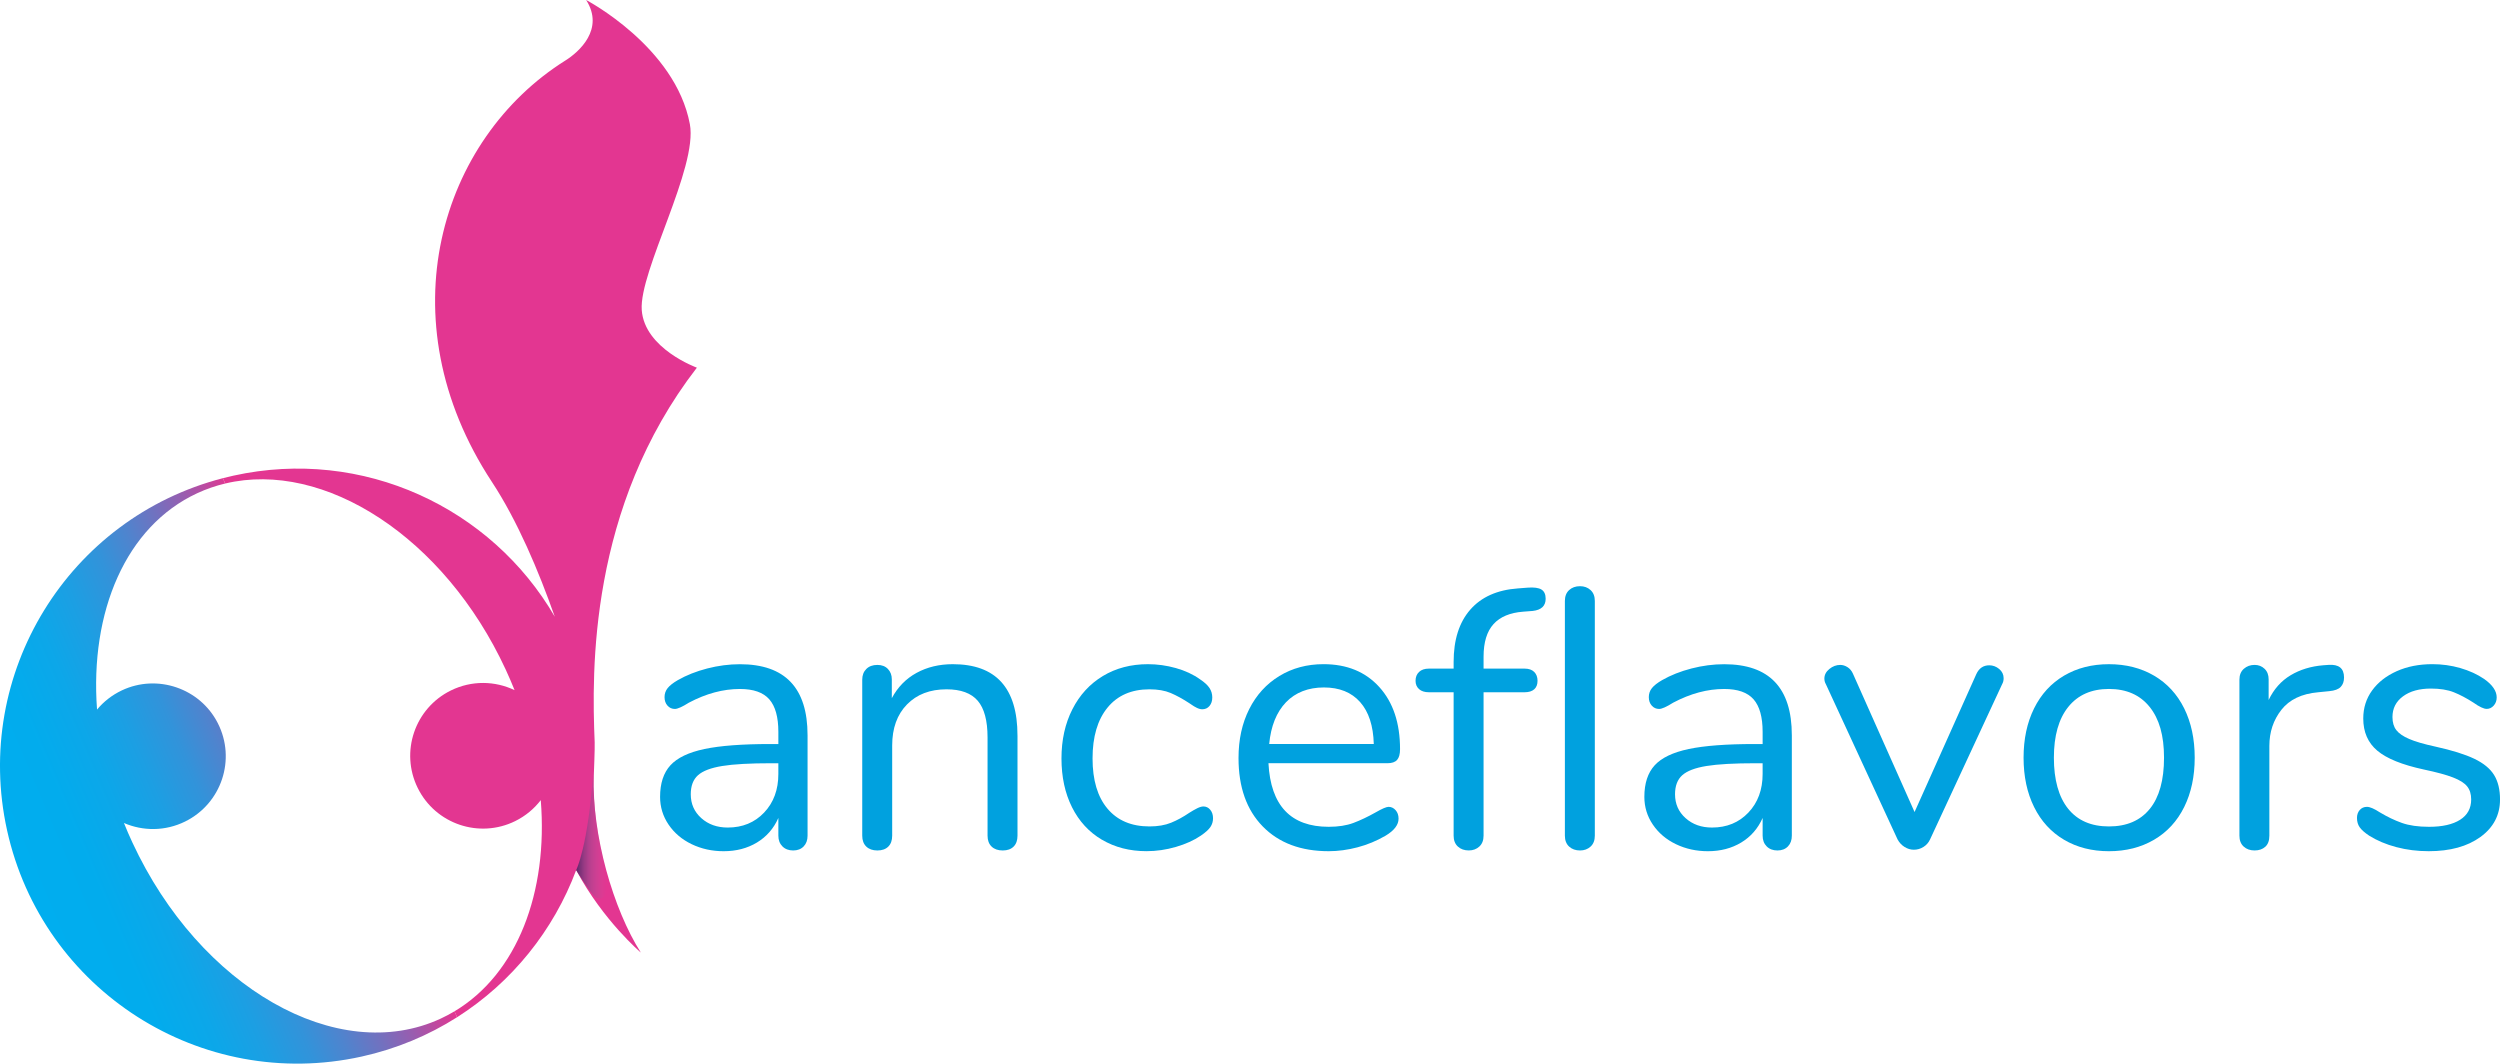 <svg xmlns="http://www.w3.org/2000/svg" xmlns:xlink="http://www.w3.org/1999/xlink" id="Ebene_2" viewBox="0 0 1880.35 800"><defs><style>.cls-1{fill:#e33691;}.cls-2{fill:url(#Unbenannter_Verlauf_3);}.cls-3{fill:#00a1df;}.cls-4{fill:url(#Unbenannter_Verlauf_27);}</style><linearGradient id="Unbenannter_Verlauf_27" x1="17.8" y1="663.66" x2="257.53" y2="561.89" gradientTransform="matrix(1, 0, 0, 1, 0, 0)" gradientUnits="userSpaceOnUse"><stop offset="0" stop-color="#00aeef"></stop><stop offset=".19" stop-color="#02aced"></stop><stop offset=".33" stop-color="#0ca7e9"></stop><stop offset=".45" stop-color="#1c9fe3"></stop><stop offset=".57" stop-color="#3293da"></stop><stop offset=".67" stop-color="#4f84ce"></stop><stop offset=".77" stop-color="#7271bf"></stop><stop offset=".87" stop-color="#9c5bae"></stop><stop offset=".96" stop-color="#cc429a"></stop><stop offset="1" stop-color="#e33691"></stop></linearGradient><linearGradient id="Unbenannter_Verlauf_3" x1="433.38" y1="628.45" x2="456.29" y2="628.45" gradientTransform="matrix(1, 0, 0, 1, 0, 0)" gradientUnits="userSpaceOnUse"><stop offset="0" stop-color="#572768"></stop><stop offset=".09" stop-color="#662e71" stop-opacity=".91"></stop><stop offset=".26" stop-color="#7e3b7e" stop-opacity=".74"></stop><stop offset=".43" stop-color="#92468b" stop-opacity=".57"></stop><stop offset=".61" stop-color="#a14f94" stop-opacity=".39"></stop><stop offset=".8" stop-color="#ab559b" stop-opacity=".2"></stop><stop offset="1" stop-color="#af579e" stop-opacity="0"></stop></linearGradient></defs><g id="colorful"><g><path id="Male" class="cls-4" d="M331.52,766.11c-77.53,35.94-181.39-23.38-231.97-132.49-2.26-4.85-4.36-9.72-6.32-14.61,14.24,6.18,31.02,6.29,46.03-1.12,27.34-13.5,38.46-46.76,24.54-74.01-13.38-26.25-45.55-37.2-72.16-24.61-7.44,3.52-13.73,8.51-18.65,14.43-5.45-73.49,21.54-137.78,75.33-162.72,6.83-3.17,13.87-5.59,21.06-7.31l-1.74-4.01C51.57,389.66-20.75,506.45,5.31,624.47c26.64,120.65,146.03,196.87,266.68,170.22,26.24-5.79,50.37-15.97,71.8-29.6l-1.93-4.45c-3.33,1.99-6.77,3.82-10.34,5.47Z"></path><path class="cls-1" d="M433.36,654.47c20.35,38.04,48.65,62,48.65,62-20.7-32.35-36.99-88.69-35.38-133.3,.09-2.38,.84-20.65,.65-24.94-2.24-53.42-4.43-176.54,76.87-281.69,0,0-39.44-14.26-41.47-43.4-2.03-29.14,42.31-106.99,36.2-139.74C507.97,35.1,440.86,0,440.86,0c14.01,21.91-5.38,39.11-15.57,45.48-93.91,58.88-135.98,194.19-55.36,316.91,19.35,29.44,35.13,66.94,47.34,101.46-47.57-81.98-144.26-127.62-241.74-106.08-2.65,.59-5.28,1.22-7.89,1.89l1.74,4.01c74.36-17.78,164.79,40.31,210.91,139.8,2.4,5.2,4.64,10.4,6.74,15.62-14.64-7.02-32.24-7.48-47.95,.26-27.13,13.38-38.27,46.22-24.89,73.33,13.38,27.13,46.22,38.27,73.33,24.89,7.79-3.85,14.26-9.3,19.21-15.76,5.57,69.27-17.62,130.58-64.88,158.84l1.93,4.45c41.36-26.3,72.66-65.43,89.57-110.63Z"></path><path class="cls-2" d="M446.16,581c-3.74,55.38-12.78,73.45-12.78,73.45,0,0,11.09,18.46,15.06,20.58,8.04,4.38,10.47-8.02,4.64-32.1-5.71-23.56-6.98-46.05-6.92-61.93Z"></path></g><g><path class="cls-3" d="M607.4,552.93v75.62c0,3.34-.97,6.03-2.92,8.06s-4.59,3.06-7.92,3.06-6.02-1.02-8.06-3.06c-2.04-2.04-3.06-4.73-3.06-8.06v-13.34c-3.52,7.97-8.9,14.13-16.12,18.49-7.23,4.36-15.57,6.53-25.02,6.53-8.71,0-16.73-1.76-24.05-5.28-7.32-3.52-13.11-8.43-17.38-14.73-4.27-6.3-6.39-13.25-6.39-20.85,0-10.19,2.59-18.11,7.78-23.77,5.19-5.65,13.71-9.73,25.58-12.23,11.86-2.5,28.36-3.75,49.48-3.75h6.12v-9.17c0-11.12-2.27-19.27-6.81-24.46-4.54-5.19-11.91-7.78-22.1-7.78-12.61,0-25.39,3.43-38.36,10.29-5,3.15-8.53,4.73-10.56,4.73-2.22,0-4.08-.83-5.56-2.5-1.49-1.67-2.22-3.8-2.22-6.39s.79-4.86,2.36-6.81c1.57-1.95,4.12-3.94,7.64-5.98,6.49-3.71,13.85-6.62,22.1-8.76,8.24-2.13,16.45-3.2,24.6-3.2,33.92,0,50.87,17.79,50.87,53.38Zm-32.67,58.24c7.13-7.51,10.7-17.19,10.7-29.05v-8.06h-5c-16.31,0-28.73,.69-37.25,2.08-8.53,1.39-14.59,3.71-18.21,6.95-3.61,3.24-5.42,8.02-5.42,14.32,0,7.23,2.64,13.21,7.92,17.93,5.28,4.73,11.91,7.09,19.88,7.09,11.12,0,20.25-3.75,27.38-11.26Z"></path><path class="cls-3" d="M765.3,553.21v75.34c0,3.52-.97,6.26-2.92,8.2s-4.68,2.92-8.2,2.92-6.3-.97-8.34-2.92c-2.04-1.95-3.06-4.68-3.06-8.2v-73.95c0-12.6-2.46-21.78-7.37-27.52-4.91-5.74-12.74-8.62-23.49-8.62-12.42,0-22.34,3.8-29.75,11.4-7.42,7.6-11.12,17.89-11.12,30.86v67.83c0,3.52-.97,6.26-2.92,8.2s-4.68,2.92-8.2,2.92-6.3-.97-8.34-2.92c-2.04-1.95-3.06-4.68-3.06-8.2v-117.32c0-3.34,1.02-6.02,3.06-8.06s4.82-3.06,8.34-3.06c3.34,0,5.98,1.02,7.92,3.06,1.95,2.04,2.92,4.63,2.92,7.78v14.18c4.45-8.34,10.66-14.69,18.63-19.04,7.97-4.35,17.05-6.53,27.24-6.53,32.43,0,48.65,17.89,48.65,53.65Z"></path><path class="cls-3" d="M828.82,631.61c-9.73-5.74-17.24-13.9-22.52-24.46-5.28-10.56-7.92-22.8-7.92-36.7s2.73-26.22,8.2-36.97c5.46-10.75,13.11-19.09,22.93-25.02,9.82-5.93,21.13-8.9,33.92-8.9,7.04,0,14.04,.97,20.99,2.92,6.95,1.95,13.02,4.77,18.21,8.48,3.34,2.22,5.7,4.4,7.09,6.53,1.39,2.13,2.08,4.5,2.08,7.09s-.7,4.73-2.08,6.39-3.2,2.5-5.42,2.5c-1.3,0-2.69-.37-4.17-1.11-1.49-.74-2.74-1.48-3.75-2.22-1.02-.74-1.72-1.2-2.08-1.39-4.82-3.15-9.41-5.65-13.76-7.51-4.36-1.85-9.69-2.78-15.98-2.78-13.53,0-24.05,4.59-31.55,13.76-7.51,9.17-11.26,21.92-11.26,38.22s3.75,28.91,11.26,37.81c7.51,8.9,18.02,13.34,31.55,13.34,6.3,0,11.72-.93,16.26-2.78,4.54-1.85,9.13-4.35,13.76-7.51,2.04-1.29,3.98-2.41,5.84-3.34,1.85-.93,3.43-1.39,4.73-1.39,2.04,0,3.75,.83,5.14,2.5,1.39,1.67,2.08,3.8,2.08,6.39,0,2.41-.65,4.59-1.95,6.53-1.3,1.95-3.71,4.13-7.23,6.53-5.19,3.52-11.45,6.35-18.76,8.48-7.32,2.13-14.69,3.2-22.1,3.2-12.61,0-23.77-2.87-33.5-8.62Z"></path><path class="cls-3" d="M1049.69,609.36c1.48,1.67,2.22,3.8,2.22,6.39,0,4.63-3.25,8.9-9.73,12.79-6.67,3.89-13.72,6.81-21.13,8.76-7.41,1.95-14.64,2.92-21.68,2.92-20.95,0-37.49-6.21-49.62-18.63-12.14-12.42-18.21-29.56-18.21-51.43,0-13.9,2.68-26.17,8.06-36.83,5.37-10.66,12.93-18.95,22.66-24.88,9.73-5.93,20.8-8.9,33.22-8.9,17.61,0,31.6,5.75,41.98,17.24,10.38,11.49,15.57,27.06,15.57,46.7,0,3.71-.74,6.39-2.22,8.06-1.49,1.67-3.89,2.5-7.23,2.5h-89.52c1.67,31.88,16.77,47.82,45.31,47.82,7.23,0,13.44-.97,18.63-2.92,5.19-1.95,10.75-4.59,16.68-7.92,4.82-2.78,8.06-4.17,9.73-4.17,2.04,0,3.8,.83,5.28,2.5Zm-82.43-81.18c-7.14,7.42-11.35,17.89-12.65,31.41h78.67c-.37-13.71-3.8-24.23-10.29-31.55-6.49-7.32-15.57-10.98-27.24-10.98s-21.36,3.71-28.5,11.12Z"></path><path class="cls-3" d="M1123.36,469.39c-5,5.47-7.51,13.67-7.51,24.6v8.9h30.86c3.15,0,5.56,.83,7.23,2.5s2.5,3.89,2.5,6.67-.83,4.91-2.5,6.39c-1.67,1.49-4.08,2.22-7.23,2.22h-30.86v107.86c0,3.52-1.07,6.26-3.2,8.2-2.13,1.95-4.77,2.92-7.92,2.92-3.34,0-6.07-.97-8.2-2.92-2.13-1.95-3.2-4.68-3.2-8.2v-107.86h-18.63c-3.15,0-5.61-.79-7.37-2.36-1.76-1.57-2.64-3.66-2.64-6.25,0-2.78,.88-5,2.64-6.67,1.76-1.67,4.21-2.5,7.37-2.5h18.63v-5c0-16.68,4.17-29.79,12.51-39.34,8.34-9.54,20.29-14.87,35.86-15.99l7.23-.56c4.82-.37,8.29,.09,10.42,1.39,2.13,1.3,3.2,3.61,3.2,6.95,0,5.38-3.25,8.44-9.73,9.17l-7.23,.56c-9.83,.74-17.24,3.85-22.24,9.31Zm56.85,167.36c-2.13-1.95-3.2-4.68-3.2-8.2v-176.53c0-3.52,1.06-6.25,3.2-8.2,2.13-1.95,4.86-2.92,8.2-2.92,3.15,0,5.79,.97,7.92,2.92,2.13,1.95,3.2,4.68,3.2,8.2v176.53c0,3.52-1.07,6.26-3.2,8.2-2.13,1.95-4.77,2.92-7.92,2.92-3.34,0-6.07-.97-8.2-2.92Z"></path><path class="cls-3" d="M1347.71,552.93v75.62c0,3.34-.97,6.03-2.92,8.06s-4.59,3.06-7.92,3.06-6.02-1.02-8.06-3.06c-2.04-2.04-3.06-4.73-3.06-8.06v-13.34c-3.52,7.97-8.9,14.13-16.12,18.49-7.23,4.36-15.57,6.53-25.02,6.53-8.71,0-16.73-1.76-24.05-5.28-7.32-3.52-13.11-8.43-17.38-14.73-4.27-6.3-6.39-13.25-6.39-20.85,0-10.19,2.59-18.11,7.78-23.77,5.19-5.65,13.71-9.73,25.58-12.23,11.86-2.5,28.36-3.75,49.48-3.75h6.12v-9.17c0-11.12-2.27-19.27-6.81-24.46-4.54-5.19-11.91-7.78-22.1-7.78-12.61,0-25.39,3.43-38.36,10.29-5,3.15-8.53,4.73-10.56,4.73-2.22,0-4.08-.83-5.56-2.5-1.49-1.67-2.22-3.8-2.22-6.39s.79-4.86,2.36-6.81c1.57-1.95,4.12-3.94,7.64-5.98,6.49-3.71,13.85-6.62,22.1-8.76,8.24-2.13,16.45-3.2,24.6-3.2,33.92,0,50.87,17.79,50.87,53.38Zm-32.67,58.24c7.13-7.51,10.7-17.19,10.7-29.05v-8.06h-5c-16.31,0-28.73,.69-37.25,2.08-8.53,1.39-14.59,3.71-18.21,6.95-3.61,3.24-5.42,8.02-5.42,14.32,0,7.23,2.64,13.21,7.92,17.93,5.28,4.73,11.91,7.09,19.88,7.09,11.12,0,20.25-3.75,27.38-11.26Z"></path><path class="cls-3" d="M1496.16,500.39c2.78,0,5.28,.93,7.51,2.78,2.22,1.86,3.34,4.17,3.34,6.95,0,1.67-.37,3.15-1.11,4.45l-54.21,116.76c-1.11,2.41-2.78,4.31-5,5.7-2.22,1.39-4.63,2.08-7.23,2.08-2.41,0-4.73-.7-6.95-2.08s-3.99-3.29-5.28-5.7l-53.93-116.76c-.74-1.29-1.11-2.68-1.11-4.17,0-2.78,1.25-5.19,3.75-7.23,2.5-2.04,5.23-3.06,8.2-3.06,1.85,0,3.66,.56,5.42,1.67,1.76,1.11,3.1,2.69,4.03,4.73l46.43,104.25,46.43-103.69c2.04-4.45,5.28-6.67,9.73-6.67Z"></path><path class="cls-3" d="M1552.45,631.61c-9.73-5.74-17.24-13.94-22.52-24.6-5.28-10.66-7.92-23.03-7.92-37.11s2.64-26.45,7.92-37.11c5.28-10.66,12.79-18.86,22.52-24.6,9.73-5.74,20.99-8.62,33.78-8.62s24.09,2.88,33.92,8.62c9.82,5.75,17.38,13.95,22.66,24.6,5.28,10.66,7.92,23.03,7.92,37.11s-2.64,26.46-7.92,37.11c-5.28,10.66-12.84,18.86-22.66,24.6-9.83,5.75-21.13,8.62-33.92,8.62s-24.05-2.87-33.78-8.62Zm64.5-23.21c7.13-8.8,10.7-21.64,10.7-38.5s-3.61-29.23-10.84-38.23c-7.23-8.99-17.42-13.48-30.58-13.48s-23.35,4.5-30.58,13.48c-7.23,8.99-10.84,21.73-10.84,38.23s3.57,29.47,10.7,38.36c7.13,8.9,17.38,13.34,30.72,13.34s23.58-4.4,30.72-13.21Z"></path><path class="cls-3" d="M1763.04,509.56c0,2.97-.83,5.33-2.5,7.09-1.67,1.76-4.54,2.83-8.62,3.2l-8.34,.83c-12.42,1.11-21.64,5.52-27.66,13.21-6.03,7.69-9.04,16.73-9.04,27.1v67.55c0,3.71-1.02,6.49-3.06,8.34-2.04,1.85-4.73,2.78-8.06,2.78s-6.07-.97-8.2-2.92c-2.13-1.95-3.2-4.68-3.2-8.2v-117.32c0-3.52,1.11-6.25,3.34-8.2,2.22-1.95,4.91-2.92,8.06-2.92,2.96,0,5.46,.97,7.51,2.92,2.04,1.95,3.06,4.59,3.06,7.92v15.57c3.89-8.15,9.4-14.36,16.54-18.63,7.13-4.26,15.33-6.76,24.6-7.51l3.89-.28c7.78-.56,11.68,2.6,11.68,9.45Z"></path><path class="cls-3" d="M1802.38,637.16c-7.69-2.04-14.5-4.91-20.43-8.62-3.34-2.22-5.7-4.31-7.09-6.25-1.39-1.95-2.08-4.31-2.08-7.09,0-2.41,.7-4.4,2.08-5.98,1.39-1.57,3.2-2.36,5.42-2.36s5.46,1.39,9.73,4.17c5.56,3.34,11.07,5.98,16.54,7.92,5.46,1.95,12.28,2.92,20.43,2.92,10.01,0,17.79-1.76,23.35-5.28,5.56-3.52,8.34-8.62,8.34-15.29,0-4.08-1.02-7.37-3.06-9.87-2.04-2.5-5.56-4.73-10.56-6.67-5-1.95-12.33-3.94-21.96-5.98-16.31-3.52-27.99-8.24-35.03-14.18-7.04-5.93-10.56-13.99-10.56-24.19,0-7.97,2.22-15.01,6.67-21.13,4.45-6.12,10.61-10.93,18.49-14.46,7.88-3.52,16.82-5.28,26.83-5.28,7.23,0,14.22,.97,20.99,2.92,6.76,1.95,12.74,4.68,17.93,8.2,6.3,4.45,9.45,9.08,9.45,13.9,0,2.41-.74,4.45-2.22,6.12-1.49,1.67-3.25,2.5-5.28,2.5-2.22,0-5.56-1.57-10.01-4.73-5.19-3.34-10.1-5.93-14.73-7.78-4.63-1.85-10.38-2.78-17.24-2.78-8.71,0-15.71,1.95-20.99,5.84-5.28,3.89-7.92,9.08-7.92,15.57,0,4.08,.97,7.37,2.92,9.87s5.19,4.73,9.73,6.67c4.54,1.95,11.07,3.85,19.6,5.7,12.6,2.78,22.38,5.84,29.33,9.17,6.95,3.34,11.91,7.41,14.87,12.23,2.96,4.82,4.45,10.94,4.45,18.35,0,11.68-4.91,21.08-14.73,28.22-9.83,7.14-22.8,10.7-38.92,10.7-8.53,0-16.64-1.02-24.33-3.06Z"></path></g></g></svg>